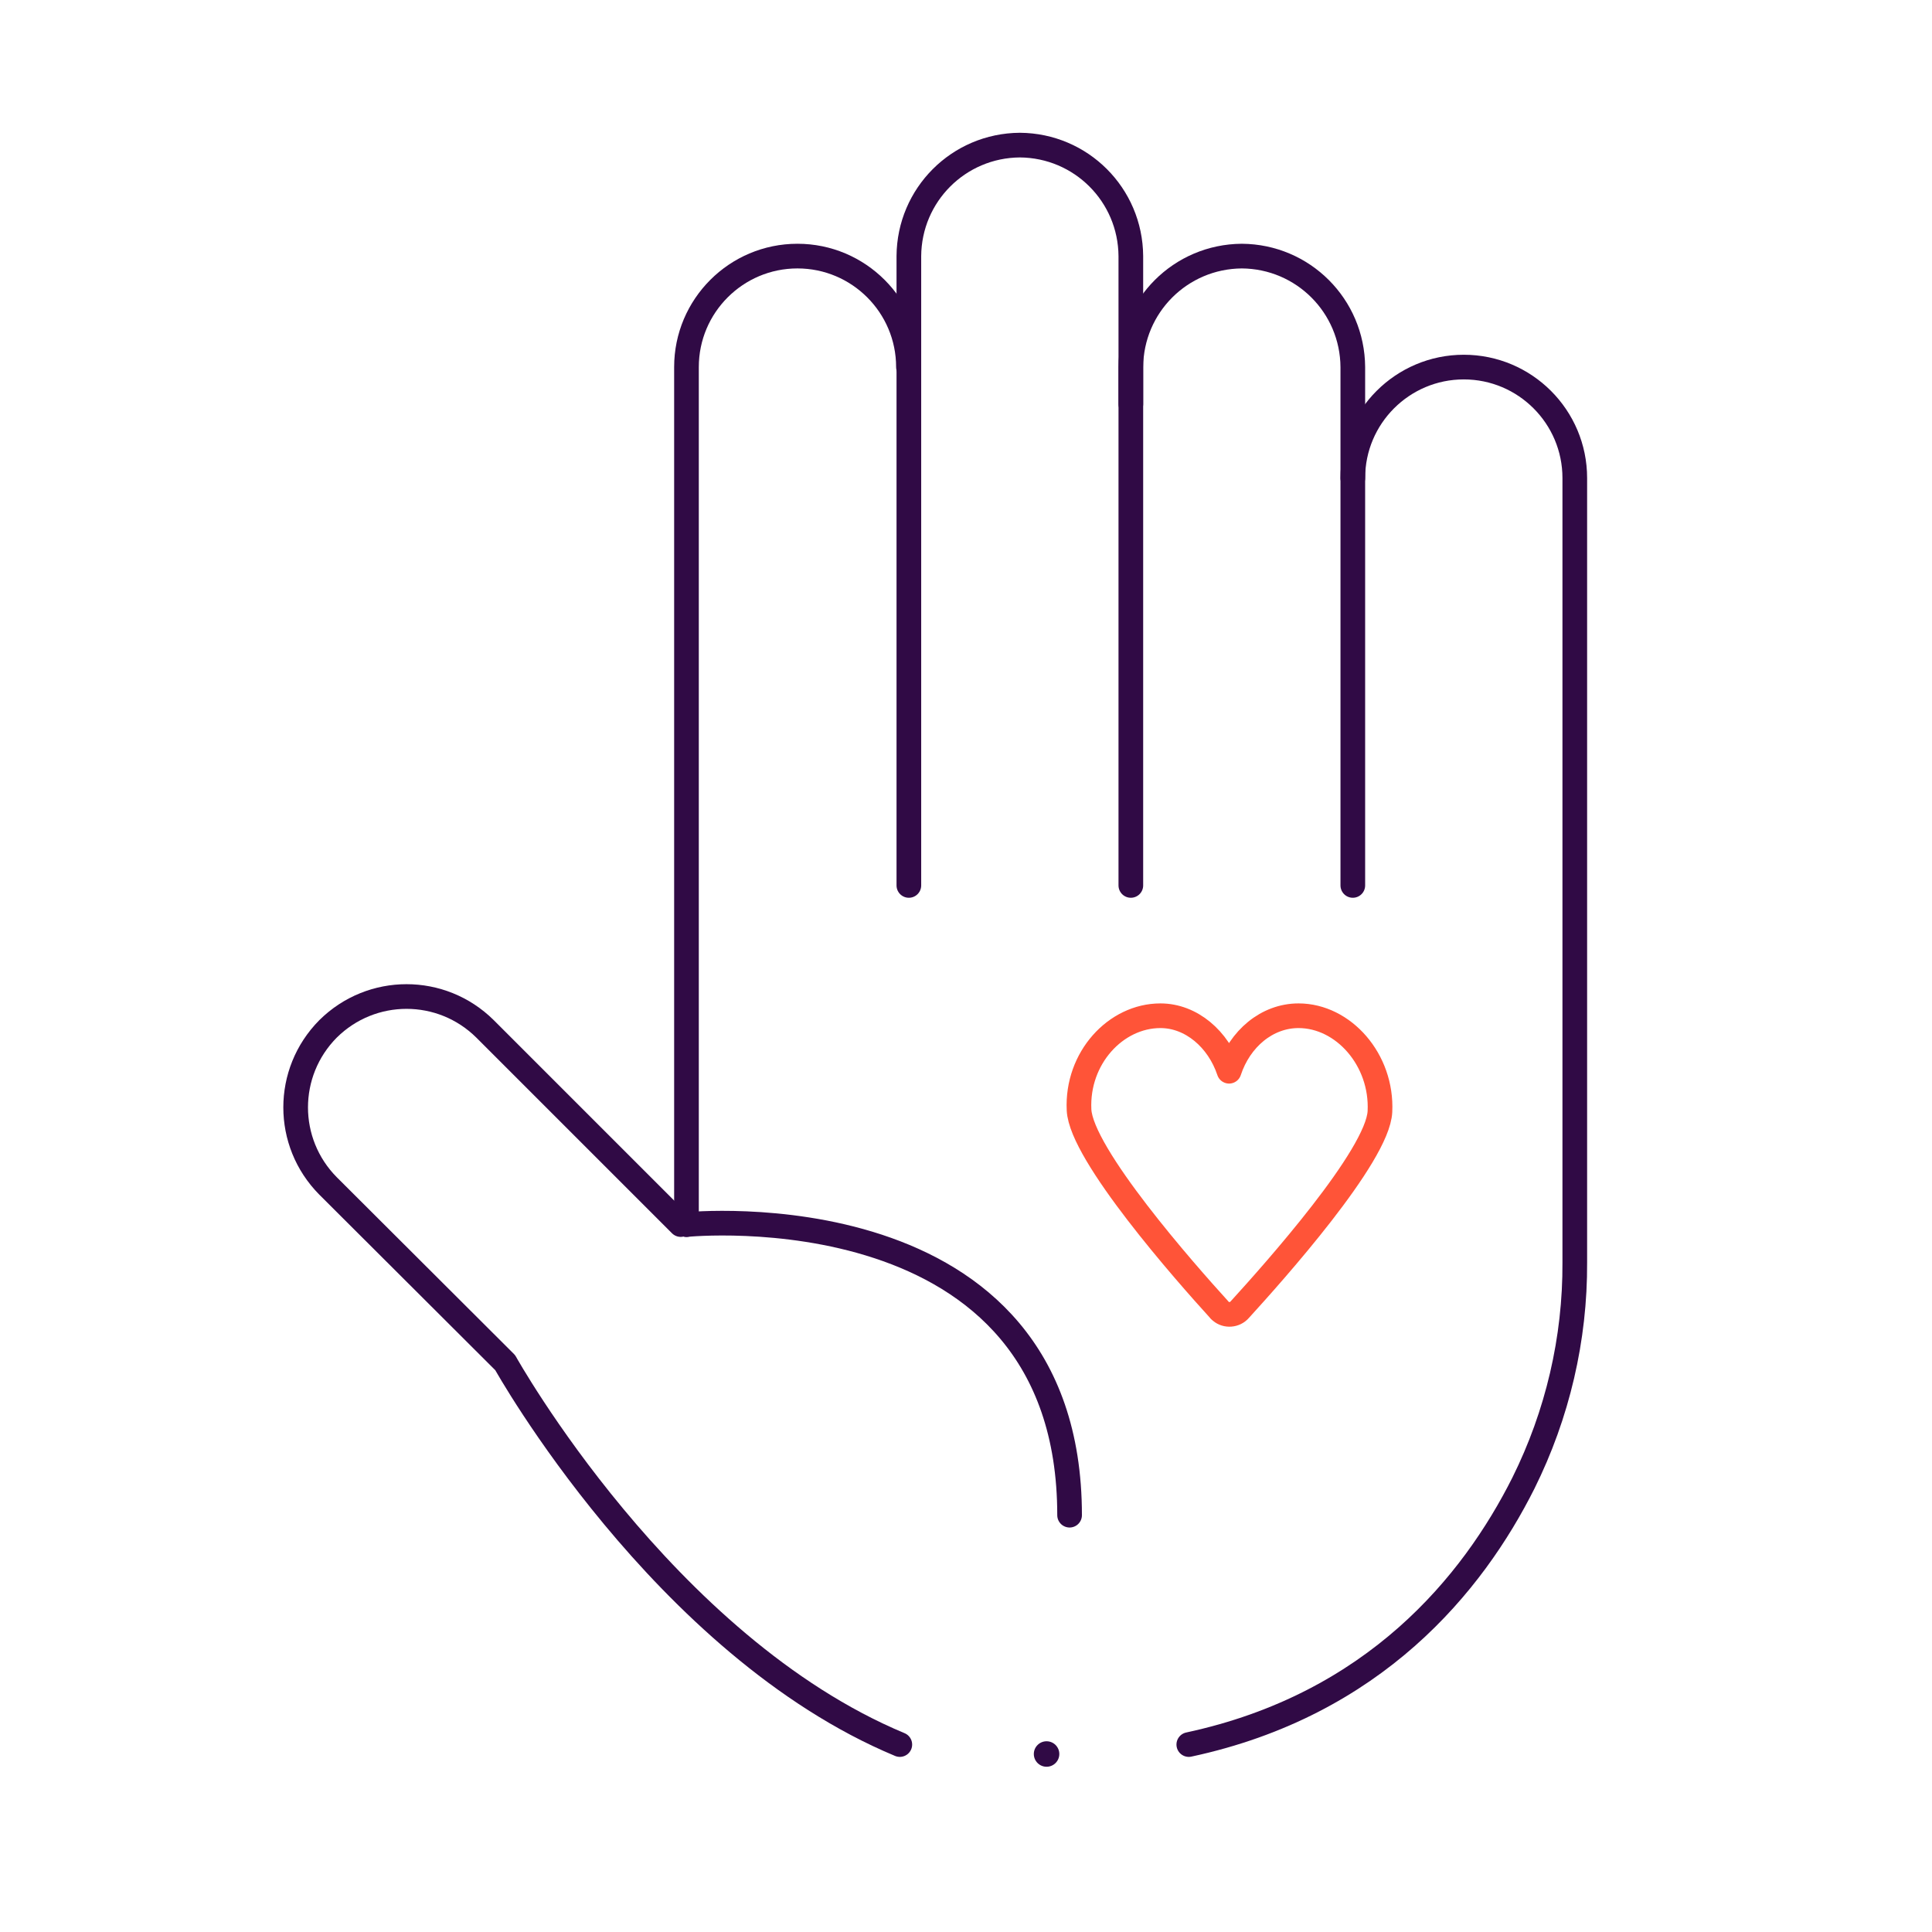 <?xml version="1.0" encoding="utf-8"?>
<!-- Generator: Adobe Illustrator 27.0.0, SVG Export Plug-In . SVG Version: 6.00 Build 0)  -->
<svg version="1.1" id="Icons" xmlns="http://www.w3.org/2000/svg" xmlns:xlink="http://www.w3.org/1999/xlink" x="0px" y="0px"
	 viewBox="0 0 470 470" style="enable-background:new 0 0 470 470;" xml:space="preserve">
<style type="text/css">
	.st0{fill:none;stroke:#300A45;stroke-width:6;stroke-linecap:round;stroke-linejoin:round;}
	.st1{fill:#300A45;}
	.st2{fill:none;stroke:#FF5438;stroke-width:6;stroke-linecap:round;stroke-linejoin:round;}
</style>
<path class="st0" d="M167,297.9V89.3c0-14.9,12.1-27,27-27l0,0c14.9,0,27,12.1,27,27"/>
<path class="st0" d="M221.1,215.4V62.3c0.1-14.9,12.1-26.9,27-27l0,0c14.9,0.1,26.9,12.1,27,27v36"/>
<path class="st0" d="M275.1,215.4V89.3c0.1-14.9,12.1-26.9,27-27l0,0c14.9,0.1,26.9,12.1,27,27v27"/>
<path class="st0" d="M329.1,215.4v-99.1c0-14.9,12.1-27,27-27l0,0c14.9,0,27,12.1,27,27v190.8c0.1,18.6-4.2,37-12.5,53.7
	c-12.3,24.5-36.2,53.9-81.4,63.6"/>
<path class="st0" d="M165.6,297.9l-47.6-47.6c-10.6-10.5-27.6-10.5-38.2,0l0,0c-10.5,10.6-10.5,27.6,0,38.2l43.1,43
	c0,0,38.4,68.9,96,92.9"/>
<path class="st0" d="M167,297.9c0,0,93.2-9.4,93.2,70.7"/>
<circle class="st1" cx="254.6" cy="426.7" r="3.1"/>
<path class="st2" d="M299,260.6c2.6-7.9,9.2-13.5,16.9-13.5l0,0c10.9,0,20.4,10.7,19.8,23.3c-0.5,10.8-25.9,39.2-34.1,48.2
	c-1.2,1.4-3.3,1.5-4.6,0.4c-0.1-0.1-0.3-0.2-0.4-0.4c-8.2-9-33.6-37.8-34.1-48.6c-0.6-12.6,8.9-22.9,19.8-22.9l0,0
	C289.8,247.1,296.4,252.8,299,260.6"/>
</svg>
